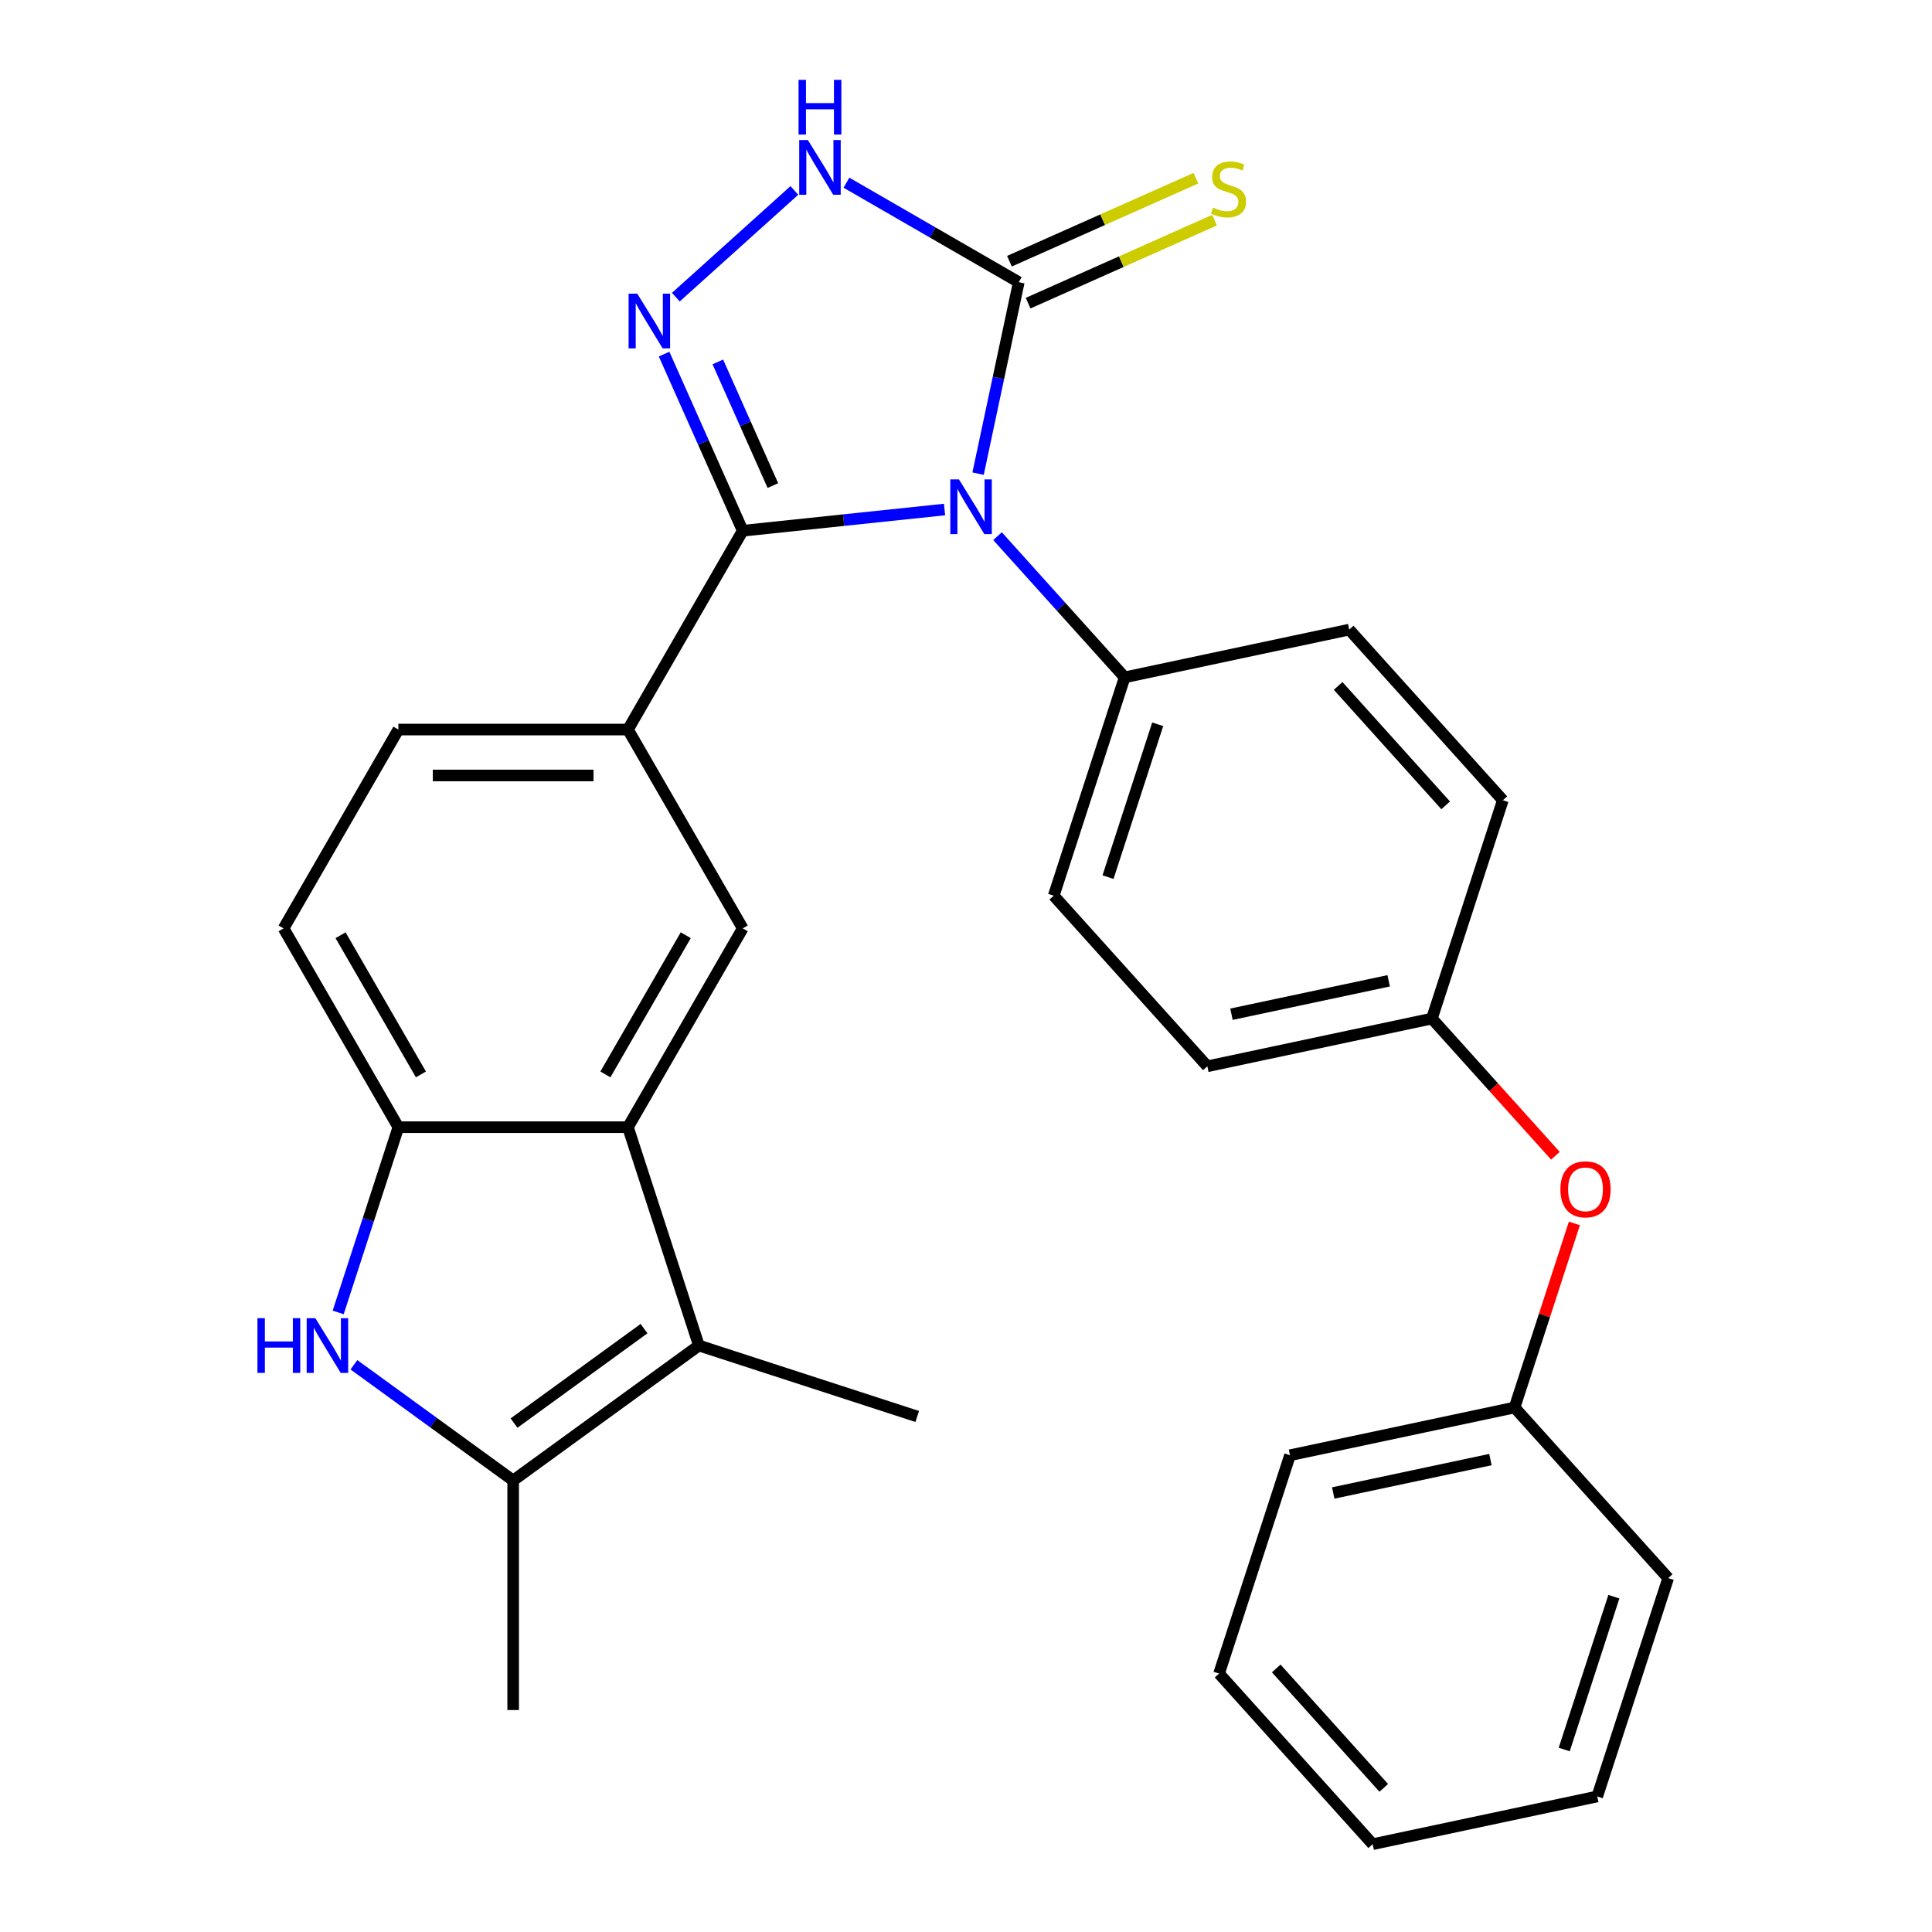 <?xml version='1.0' encoding='iso-8859-1'?>
<svg version='1.1' baseProfile='full'
              xmlns='http://www.w3.org/2000/svg'
                      xmlns:rdkit='http://www.rdkit.org/xml'
                      xmlns:xlink='http://www.w3.org/1999/xlink'
                  xml:space='preserve'
width='1000px' height='1000px' viewBox='0 0 1000 1000'>
<!-- END OF HEADER -->
<rect style='opacity:1.0;fill:#FFFFFF;stroke:none' width='1000' height='1000' x='0' y='0'> </rect>
<path class='bond-0' d='M 488.902,263.729 L 436.67,269.219' style='fill:none;fill-rule:evenodd;stroke:#0000FF;stroke-width:6px;stroke-linecap:butt;stroke-linejoin:miter;stroke-opacity:1' />
<path class='bond-0' d='M 436.67,269.219 L 384.437,274.709' style='fill:none;fill-rule:evenodd;stroke:#000000;stroke-width:6px;stroke-linecap:butt;stroke-linejoin:miter;stroke-opacity:1' />
<path class='bond-2' d='M 506.254,245.157 L 516.786,195.607' style='fill:none;fill-rule:evenodd;stroke:#0000FF;stroke-width:6px;stroke-linecap:butt;stroke-linejoin:miter;stroke-opacity:1' />
<path class='bond-2' d='M 516.786,195.607 L 527.319,146.057' style='fill:none;fill-rule:evenodd;stroke:#000000;stroke-width:6px;stroke-linecap:butt;stroke-linejoin:miter;stroke-opacity:1' />
<path class='bond-11' d='M 516.324,277.515 L 549.224,314.054' style='fill:none;fill-rule:evenodd;stroke:#0000FF;stroke-width:6px;stroke-linecap:butt;stroke-linejoin:miter;stroke-opacity:1' />
<path class='bond-11' d='M 549.224,314.054 L 582.124,350.594' style='fill:none;fill-rule:evenodd;stroke:#000000;stroke-width:6px;stroke-linecap:butt;stroke-linejoin:miter;stroke-opacity:1' />
<path class='bond-1' d='M 384.437,274.709 L 364.085,228.997' style='fill:none;fill-rule:evenodd;stroke:#000000;stroke-width:6px;stroke-linecap:butt;stroke-linejoin:miter;stroke-opacity:1' />
<path class='bond-1' d='M 364.085,228.997 L 343.732,183.285' style='fill:none;fill-rule:evenodd;stroke:#0000FF;stroke-width:6px;stroke-linecap:butt;stroke-linejoin:miter;stroke-opacity:1' />
<path class='bond-1' d='M 400.042,251.329 L 385.795,219.331' style='fill:none;fill-rule:evenodd;stroke:#000000;stroke-width:6px;stroke-linecap:butt;stroke-linejoin:miter;stroke-opacity:1' />
<path class='bond-1' d='M 385.795,219.331 L 371.549,187.332' style='fill:none;fill-rule:evenodd;stroke:#0000FF;stroke-width:6px;stroke-linecap:butt;stroke-linejoin:miter;stroke-opacity:1' />
<path class='bond-9' d='M 384.437,274.709 L 325.023,377.616' style='fill:none;fill-rule:evenodd;stroke:#000000;stroke-width:6px;stroke-linecap:butt;stroke-linejoin:miter;stroke-opacity:1' />
<path class='bond-29' d='M 349.816,153.809 L 411.162,98.573' style='fill:none;fill-rule:evenodd;stroke:#0000FF;stroke-width:6px;stroke-linecap:butt;stroke-linejoin:miter;stroke-opacity:1' />
<path class='bond-6' d='M 527.319,146.057 L 482.72,120.308' style='fill:none;fill-rule:evenodd;stroke:#000000;stroke-width:6px;stroke-linecap:butt;stroke-linejoin:miter;stroke-opacity:1' />
<path class='bond-6' d='M 482.72,120.308 L 438.122,94.559' style='fill:none;fill-rule:evenodd;stroke:#0000FF;stroke-width:6px;stroke-linecap:butt;stroke-linejoin:miter;stroke-opacity:1' />
<path class='bond-12' d='M 532.152,156.913 L 580.403,135.43' style='fill:none;fill-rule:evenodd;stroke:#000000;stroke-width:6px;stroke-linecap:butt;stroke-linejoin:miter;stroke-opacity:1' />
<path class='bond-12' d='M 580.403,135.43 L 628.655,113.947' style='fill:none;fill-rule:evenodd;stroke:#CCCC00;stroke-width:6px;stroke-linecap:butt;stroke-linejoin:miter;stroke-opacity:1' />
<path class='bond-12' d='M 522.485,135.202 L 570.737,113.719' style='fill:none;fill-rule:evenodd;stroke:#000000;stroke-width:6px;stroke-linecap:butt;stroke-linejoin:miter;stroke-opacity:1' />
<path class='bond-12' d='M 570.737,113.719 L 618.989,92.236' style='fill:none;fill-rule:evenodd;stroke:#CCCC00;stroke-width:6px;stroke-linecap:butt;stroke-linejoin:miter;stroke-opacity:1' />
<path class='bond-3' d='M 325.023,583.431 L 384.437,480.523' style='fill:none;fill-rule:evenodd;stroke:#000000;stroke-width:6px;stroke-linecap:butt;stroke-linejoin:miter;stroke-opacity:1' />
<path class='bond-3' d='M 313.354,556.112 L 354.943,484.077' style='fill:none;fill-rule:evenodd;stroke:#000000;stroke-width:6px;stroke-linecap:butt;stroke-linejoin:miter;stroke-opacity:1' />
<path class='bond-5' d='M 325.023,583.431 L 361.743,696.442' style='fill:none;fill-rule:evenodd;stroke:#000000;stroke-width:6px;stroke-linecap:butt;stroke-linejoin:miter;stroke-opacity:1' />
<path class='bond-31' d='M 325.023,583.431 L 206.196,583.431' style='fill:none;fill-rule:evenodd;stroke:#000000;stroke-width:6px;stroke-linecap:butt;stroke-linejoin:miter;stroke-opacity:1' />
<path class='bond-4' d='M 175.042,679.312 L 190.619,631.371' style='fill:none;fill-rule:evenodd;stroke:#0000FF;stroke-width:6px;stroke-linecap:butt;stroke-linejoin:miter;stroke-opacity:1' />
<path class='bond-4' d='M 190.619,631.371 L 206.196,583.431' style='fill:none;fill-rule:evenodd;stroke:#000000;stroke-width:6px;stroke-linecap:butt;stroke-linejoin:miter;stroke-opacity:1' />
<path class='bond-32' d='M 183.187,706.404 L 224.398,736.345' style='fill:none;fill-rule:evenodd;stroke:#0000FF;stroke-width:6px;stroke-linecap:butt;stroke-linejoin:miter;stroke-opacity:1' />
<path class='bond-32' d='M 224.398,736.345 L 265.61,766.287' style='fill:none;fill-rule:evenodd;stroke:#000000;stroke-width:6px;stroke-linecap:butt;stroke-linejoin:miter;stroke-opacity:1' />
<path class='bond-7' d='M 361.743,696.442 L 265.61,766.287' style='fill:none;fill-rule:evenodd;stroke:#000000;stroke-width:6px;stroke-linecap:butt;stroke-linejoin:miter;stroke-opacity:1' />
<path class='bond-7' d='M 333.354,687.692 L 266.061,736.584' style='fill:none;fill-rule:evenodd;stroke:#000000;stroke-width:6px;stroke-linecap:butt;stroke-linejoin:miter;stroke-opacity:1' />
<path class='bond-21' d='M 361.743,696.442 L 474.754,733.162' style='fill:none;fill-rule:evenodd;stroke:#000000;stroke-width:6px;stroke-linecap:butt;stroke-linejoin:miter;stroke-opacity:1' />
<path class='bond-23' d='M 265.61,766.287 L 265.61,885.114' style='fill:none;fill-rule:evenodd;stroke:#000000;stroke-width:6px;stroke-linecap:butt;stroke-linejoin:miter;stroke-opacity:1' />
<path class='bond-8' d='M 206.196,583.431 L 146.782,480.523' style='fill:none;fill-rule:evenodd;stroke:#000000;stroke-width:6px;stroke-linecap:butt;stroke-linejoin:miter;stroke-opacity:1' />
<path class='bond-8' d='M 217.865,556.112 L 176.276,484.077' style='fill:none;fill-rule:evenodd;stroke:#000000;stroke-width:6px;stroke-linecap:butt;stroke-linejoin:miter;stroke-opacity:1' />
<path class='bond-10' d='M 325.023,377.616 L 384.437,480.523' style='fill:none;fill-rule:evenodd;stroke:#000000;stroke-width:6px;stroke-linecap:butt;stroke-linejoin:miter;stroke-opacity:1' />
<path class='bond-14' d='M 325.023,377.616 L 206.196,377.616' style='fill:none;fill-rule:evenodd;stroke:#000000;stroke-width:6px;stroke-linecap:butt;stroke-linejoin:miter;stroke-opacity:1' />
<path class='bond-14' d='M 307.199,401.381 L 224.02,401.381' style='fill:none;fill-rule:evenodd;stroke:#000000;stroke-width:6px;stroke-linecap:butt;stroke-linejoin:miter;stroke-opacity:1' />
<path class='bond-15' d='M 582.124,350.594 L 545.404,463.605' style='fill:none;fill-rule:evenodd;stroke:#000000;stroke-width:6px;stroke-linecap:butt;stroke-linejoin:miter;stroke-opacity:1' />
<path class='bond-15' d='M 599.218,374.889 L 573.515,453.997' style='fill:none;fill-rule:evenodd;stroke:#000000;stroke-width:6px;stroke-linecap:butt;stroke-linejoin:miter;stroke-opacity:1' />
<path class='bond-16' d='M 582.124,350.594 L 698.355,325.888' style='fill:none;fill-rule:evenodd;stroke:#000000;stroke-width:6px;stroke-linecap:butt;stroke-linejoin:miter;stroke-opacity:1' />
<path class='bond-13' d='M 146.782,480.523 L 206.196,377.616' style='fill:none;fill-rule:evenodd;stroke:#000000;stroke-width:6px;stroke-linecap:butt;stroke-linejoin:miter;stroke-opacity:1' />
<path class='bond-19' d='M 545.404,463.605 L 624.915,551.911' style='fill:none;fill-rule:evenodd;stroke:#000000;stroke-width:6px;stroke-linecap:butt;stroke-linejoin:miter;stroke-opacity:1' />
<path class='bond-20' d='M 698.355,325.888 L 777.865,414.194' style='fill:none;fill-rule:evenodd;stroke:#000000;stroke-width:6px;stroke-linecap:butt;stroke-linejoin:miter;stroke-opacity:1' />
<path class='bond-20' d='M 692.62,355.036 L 748.278,416.85' style='fill:none;fill-rule:evenodd;stroke:#000000;stroke-width:6px;stroke-linecap:butt;stroke-linejoin:miter;stroke-opacity:1' />
<path class='bond-17' d='M 805.088,598.221 L 773.117,562.713' style='fill:none;fill-rule:evenodd;stroke:#FF0000;stroke-width:6px;stroke-linecap:butt;stroke-linejoin:miter;stroke-opacity:1' />
<path class='bond-17' d='M 773.117,562.713 L 741.146,527.205' style='fill:none;fill-rule:evenodd;stroke:#000000;stroke-width:6px;stroke-linecap:butt;stroke-linejoin:miter;stroke-opacity:1' />
<path class='bond-22' d='M 814.896,633.242 L 799.416,680.882' style='fill:none;fill-rule:evenodd;stroke:#FF0000;stroke-width:6px;stroke-linecap:butt;stroke-linejoin:miter;stroke-opacity:1' />
<path class='bond-22' d='M 799.416,680.882 L 783.937,728.523' style='fill:none;fill-rule:evenodd;stroke:#000000;stroke-width:6px;stroke-linecap:butt;stroke-linejoin:miter;stroke-opacity:1' />
<path class='bond-18' d='M 741.146,527.205 L 777.865,414.194' style='fill:none;fill-rule:evenodd;stroke:#000000;stroke-width:6px;stroke-linecap:butt;stroke-linejoin:miter;stroke-opacity:1' />
<path class='bond-30' d='M 741.146,527.205 L 624.915,551.911' style='fill:none;fill-rule:evenodd;stroke:#000000;stroke-width:6px;stroke-linecap:butt;stroke-linejoin:miter;stroke-opacity:1' />
<path class='bond-30' d='M 718.77,507.665 L 637.409,524.959' style='fill:none;fill-rule:evenodd;stroke:#000000;stroke-width:6px;stroke-linecap:butt;stroke-linejoin:miter;stroke-opacity:1' />
<path class='bond-24' d='M 783.937,728.523 L 667.707,753.228' style='fill:none;fill-rule:evenodd;stroke:#000000;stroke-width:6px;stroke-linecap:butt;stroke-linejoin:miter;stroke-opacity:1' />
<path class='bond-24' d='M 771.444,755.475 L 690.082,772.768' style='fill:none;fill-rule:evenodd;stroke:#000000;stroke-width:6px;stroke-linecap:butt;stroke-linejoin:miter;stroke-opacity:1' />
<path class='bond-25' d='M 783.937,728.523 L 863.448,816.828' style='fill:none;fill-rule:evenodd;stroke:#000000;stroke-width:6px;stroke-linecap:butt;stroke-linejoin:miter;stroke-opacity:1' />
<path class='bond-27' d='M 667.707,753.228 L 630.987,866.24' style='fill:none;fill-rule:evenodd;stroke:#000000;stroke-width:6px;stroke-linecap:butt;stroke-linejoin:miter;stroke-opacity:1' />
<path class='bond-26' d='M 863.448,816.828 L 826.728,929.84' style='fill:none;fill-rule:evenodd;stroke:#000000;stroke-width:6px;stroke-linecap:butt;stroke-linejoin:miter;stroke-opacity:1' />
<path class='bond-26' d='M 835.338,826.436 L 809.634,905.544' style='fill:none;fill-rule:evenodd;stroke:#000000;stroke-width:6px;stroke-linecap:butt;stroke-linejoin:miter;stroke-opacity:1' />
<path class='bond-28' d='M 826.728,929.84 L 710.498,954.545' style='fill:none;fill-rule:evenodd;stroke:#000000;stroke-width:6px;stroke-linecap:butt;stroke-linejoin:miter;stroke-opacity:1' />
<path class='bond-33' d='M 630.987,866.24 L 710.498,954.545' style='fill:none;fill-rule:evenodd;stroke:#000000;stroke-width:6px;stroke-linecap:butt;stroke-linejoin:miter;stroke-opacity:1' />
<path class='bond-33' d='M 660.575,863.583 L 716.232,925.397' style='fill:none;fill-rule:evenodd;stroke:#000000;stroke-width:6px;stroke-linecap:butt;stroke-linejoin:miter;stroke-opacity:1' />
<path  class='atom-0' d='M 496.353 248.128
L 505.633 263.128
Q 506.553 264.608, 508.033 267.288
Q 509.513 269.968, 509.593 270.128
L 509.593 248.128
L 513.353 248.128
L 513.353 276.448
L 509.473 276.448
L 499.513 260.048
Q 498.353 258.128, 497.113 255.928
Q 495.913 253.728, 495.553 253.048
L 495.553 276.448
L 491.873 276.448
L 491.873 248.128
L 496.353 248.128
' fill='#0000FF'/>
<path  class='atom-2' d='M 329.845 151.995
L 339.125 166.995
Q 340.045 168.475, 341.525 171.155
Q 343.005 173.835, 343.085 173.995
L 343.085 151.995
L 346.845 151.995
L 346.845 180.315
L 342.965 180.315
L 333.005 163.915
Q 331.845 161.995, 330.605 159.795
Q 329.405 157.595, 329.045 156.915
L 329.045 180.315
L 325.365 180.315
L 325.365 151.995
L 329.845 151.995
' fill='#0000FF'/>
<path  class='atom-5' d='M 133.256 682.282
L 137.096 682.282
L 137.096 694.322
L 151.576 694.322
L 151.576 682.282
L 155.416 682.282
L 155.416 710.602
L 151.576 710.602
L 151.576 697.522
L 137.096 697.522
L 137.096 710.602
L 133.256 710.602
L 133.256 682.282
' fill='#0000FF'/>
<path  class='atom-5' d='M 163.216 682.282
L 172.496 697.282
Q 173.416 698.762, 174.896 701.442
Q 176.376 704.122, 176.456 704.282
L 176.456 682.282
L 180.216 682.282
L 180.216 710.602
L 176.336 710.602
L 166.376 694.202
Q 165.216 692.282, 163.976 690.082
Q 162.776 687.882, 162.416 687.202
L 162.416 710.602
L 158.736 710.602
L 158.736 682.282
L 163.216 682.282
' fill='#0000FF'/>
<path  class='atom-7' d='M 418.151 72.484
L 427.431 87.484
Q 428.351 88.964, 429.831 91.644
Q 431.311 94.324, 431.391 94.484
L 431.391 72.484
L 435.151 72.484
L 435.151 100.804
L 431.271 100.804
L 421.311 84.404
Q 420.151 82.484, 418.911 80.284
Q 417.711 78.084, 417.351 77.404
L 417.351 100.804
L 413.671 100.804
L 413.671 72.484
L 418.151 72.484
' fill='#0000FF'/>
<path  class='atom-7' d='M 413.331 41.332
L 417.171 41.332
L 417.171 53.372
L 431.651 53.372
L 431.651 41.332
L 435.491 41.332
L 435.491 69.652
L 431.651 69.652
L 431.651 56.572
L 417.171 56.572
L 417.171 69.652
L 413.331 69.652
L 413.331 41.332
' fill='#0000FF'/>
<path  class='atom-13' d='M 627.873 107.446
Q 628.193 107.566, 629.513 108.126
Q 630.833 108.686, 632.273 109.046
Q 633.753 109.366, 635.193 109.366
Q 637.873 109.366, 639.433 108.086
Q 640.993 106.766, 640.993 104.486
Q 640.993 102.926, 640.193 101.966
Q 639.433 101.006, 638.233 100.486
Q 637.033 99.966, 635.033 99.366
Q 632.513 98.606, 630.993 97.886
Q 629.513 97.166, 628.433 95.646
Q 627.393 94.126, 627.393 91.566
Q 627.393 88.006, 629.793 85.806
Q 632.233 83.606, 637.033 83.606
Q 640.313 83.606, 644.033 85.166
L 643.113 88.246
Q 639.713 86.846, 637.153 86.846
Q 634.393 86.846, 632.873 88.006
Q 631.353 89.126, 631.393 91.086
Q 631.393 92.606, 632.153 93.526
Q 632.953 94.446, 634.073 94.966
Q 635.233 95.486, 637.153 96.086
Q 639.713 96.886, 641.233 97.686
Q 642.753 98.486, 643.833 100.126
Q 644.953 101.726, 644.953 104.486
Q 644.953 108.406, 642.313 110.526
Q 639.713 112.606, 635.353 112.606
Q 632.833 112.606, 630.913 112.046
Q 629.033 111.526, 626.793 110.606
L 627.873 107.446
' fill='#CCCC00'/>
<path  class='atom-18' d='M 807.657 615.591
Q 807.657 608.791, 811.017 604.991
Q 814.377 601.191, 820.657 601.191
Q 826.937 601.191, 830.297 604.991
Q 833.657 608.791, 833.657 615.591
Q 833.657 622.471, 830.257 626.391
Q 826.857 630.271, 820.657 630.271
Q 814.417 630.271, 811.017 626.391
Q 807.657 622.511, 807.657 615.591
M 820.657 627.071
Q 824.977 627.071, 827.297 624.191
Q 829.657 621.271, 829.657 615.591
Q 829.657 610.031, 827.297 607.231
Q 824.977 604.391, 820.657 604.391
Q 816.337 604.391, 813.977 607.191
Q 811.657 609.991, 811.657 615.591
Q 811.657 621.311, 813.977 624.191
Q 816.337 627.071, 820.657 627.071
' fill='#FF0000'/>
</svg>
